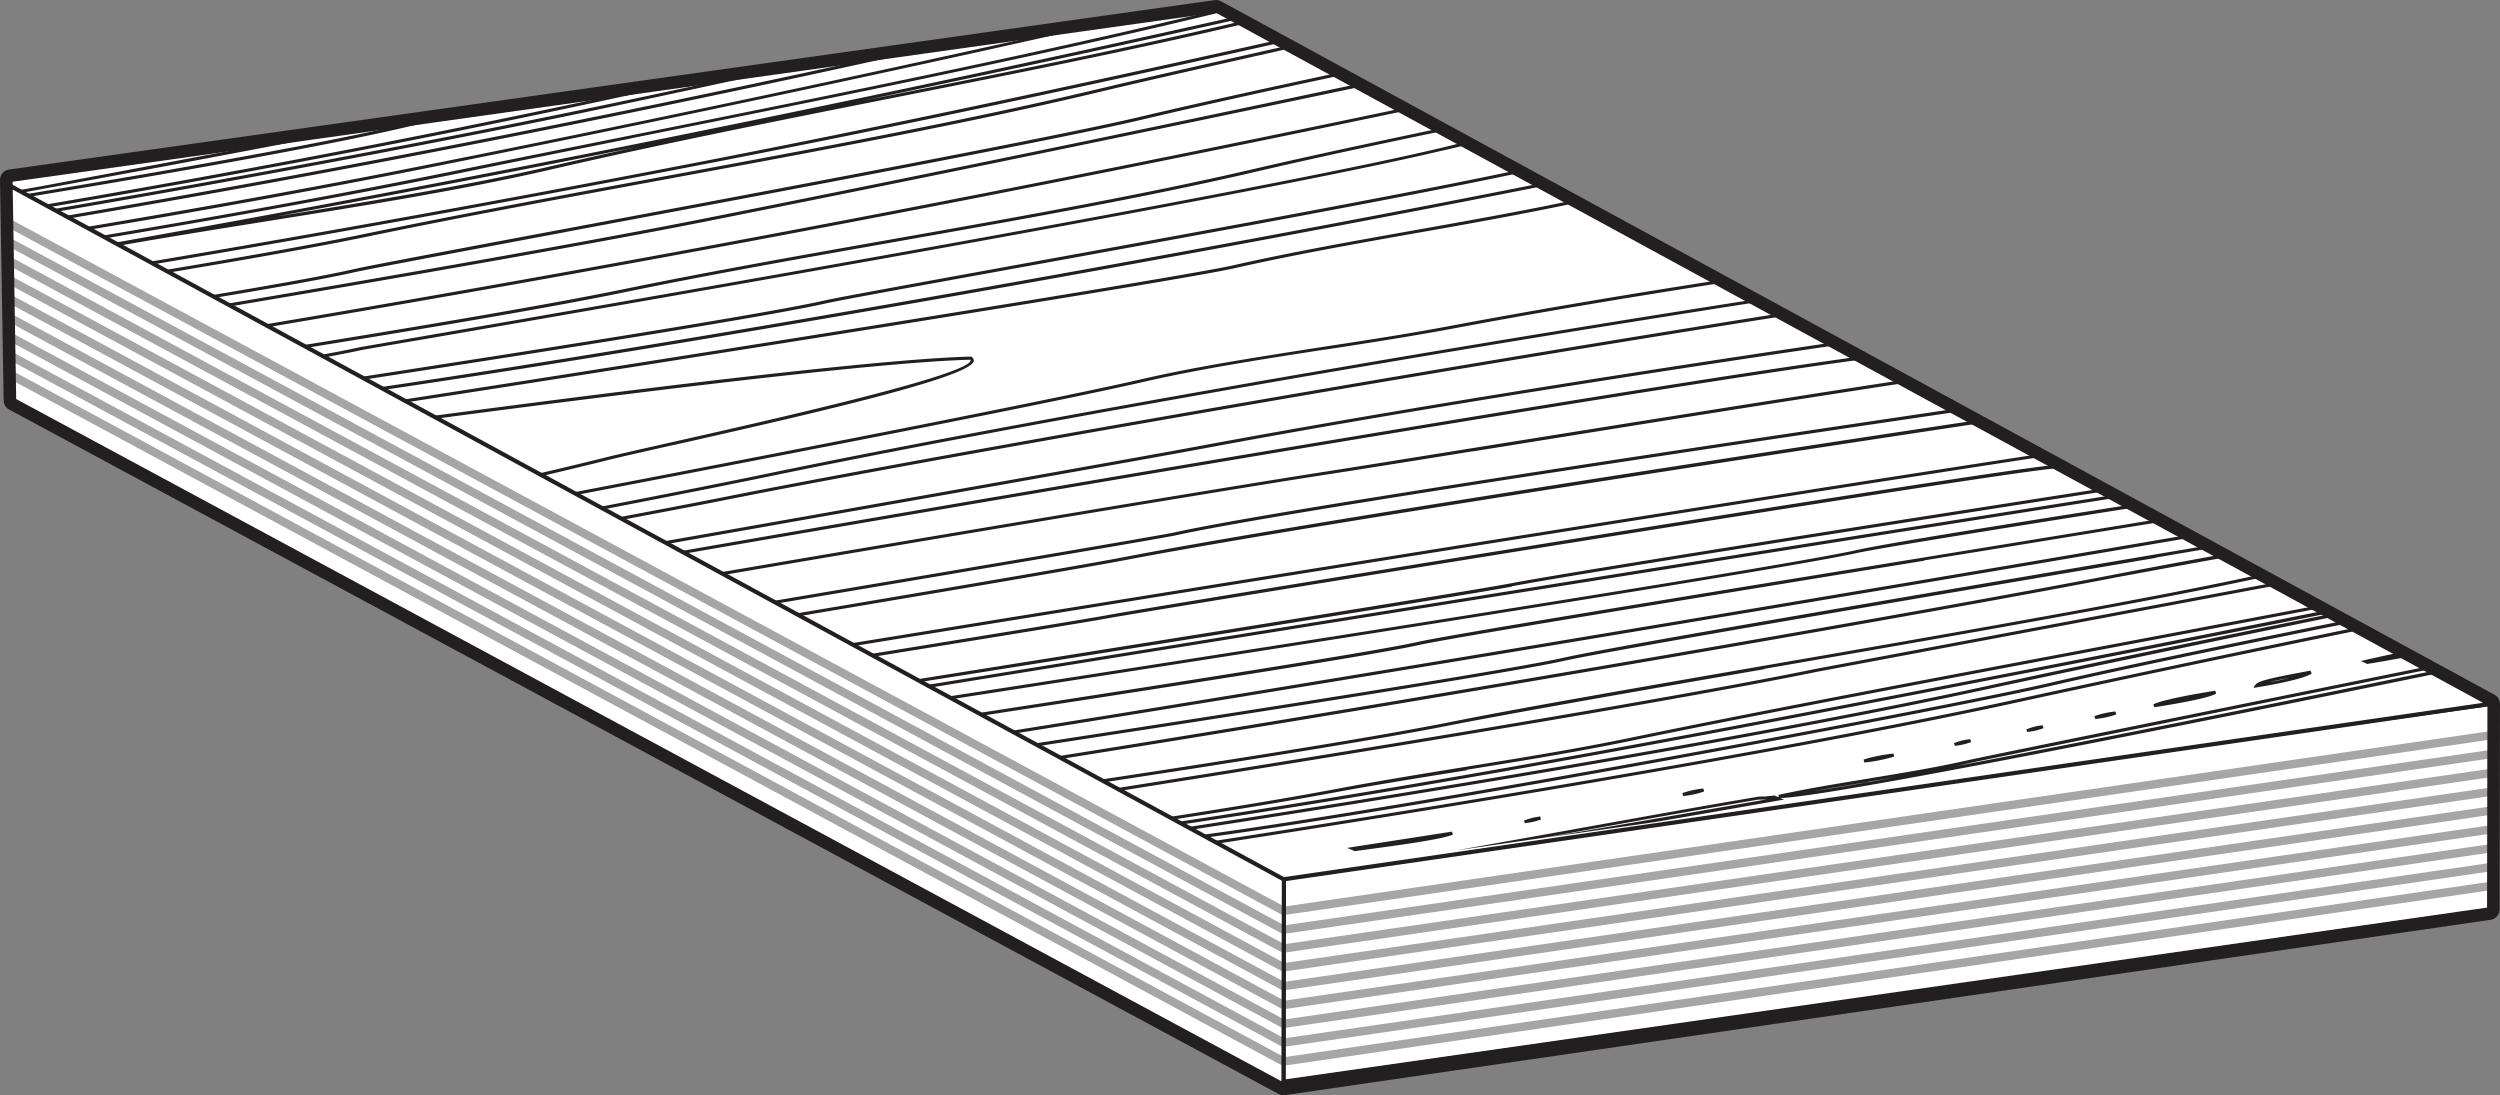 <svg xmlns="http://www.w3.org/2000/svg" viewBox="0 0 596.4 261.28"><rect x="0" y="0" width="596.4" height="261.28" fill="#808080" stroke="none"/><defs><style>.cls-1,.cls-2{fill:#fff;}.cls-1,.cls-2,.cls-3,.cls-4{stroke:#231f20;}.cls-1,.cls-4{stroke-linejoin:round;}.cls-1{stroke-width:5px;}.cls-3,.cls-4{fill:none;}.cls-4{stroke-width:2px;opacity:0.4;isolation:isolate;}.cls-5{fill:#231f20;}</style></defs><title>Asset 1</title><g id="Layer_2" data-name="Layer 2"><g id="Layer_1-2" data-name="Layer 1"><polygon class="cls-1" points="290.11 2.5 2.5 42.92 3.37 95.5 306.19 258.78 593.81 216.95 593.9 167.94 290.11 2.5"/><polygon class="cls-2" points="593.9 167.94 593.81 216.95 306.19 258.06 306.29 208.36 593.9 167.94"/><polygon class="cls-2" points="306.29 209.75 593.9 167.94 290.11 2.5 2.5 42.92 3.37 95.5 306.19 258.78 306.29 209.75"/><line class="cls-3" x1="0.95" y1="43.53" x2="306.2" y2="209.75"/><polyline class="cls-4" points="2.61 89.42 306.19 253.23 593.81 211.4"/><polyline class="cls-4" points="2.61 84.93 306.19 248.74 593.81 206.91"/><polyline class="cls-4" points="2.61 80.44 306.19 244.25 593.81 202.42"/><polyline class="cls-4" points="2.61 75.94 306.19 239.76 593.81 197.92"/><polyline class="cls-4" points="2.61 71.45 306.19 235.27 593.81 193.43"/><polyline class="cls-4" points="2.61 66.96 306.19 230.77 593.81 188.94"/><polyline class="cls-4" points="2.61 62.47 306.19 226.28 593.81 184.45"/><polyline class="cls-4" points="2.61 57.98 306.19 221.79 593.81 179.96"/><polyline class="cls-4" points="2.61 53.49 306.19 217.3 593.81 175.47"/><path class="cls-5" d="M366.28,44C281.44,60.84,165,81.4,90.64,92.38l1.09.6c74.68-11,191-31.61,275.58-48.43Zm-21.91-8.12,4.89-1.15-1-.54-4.07,1C299.14,45.94,151.7,71.44,103.26,79.81l-17.33,3c-2.24.5-5.43,1.13-9.45,1.87l1,.57c3.6-.67,6.5-1.24,8.57-1.7.5-.11,6.82-1.21,17.3-3,48.49-8.42,195.94-33.91,241-44.69Zm-11-9.8C246.15,44.36,159.24,61.21,63.16,77.41l1.07.58c96-16.21,182.93-33.07,270.16-51.38ZM212.81,57.83c29.3-5.18,59.59-10.53,86.39-16.77,14.14-3.3,29-6.49,44.06-9.62l-1-.55C327.5,34,312.93,37.1,299.05,40.33,272.27,46.57,242,51.92,212.7,57.1c-21.52,3.8-43.77,7.73-64.45,12-15.52,3.19-42.85,7.9-76,13.25l1.08.59c32.77-5.29,59.73-9.94,75.11-13.1,20.61-4.28,42.85-8.21,64.36-12Zm26.67,6.68c38.58-7,94.75-17.23,122.15-23.07l-1-.55C333,46.75,277.54,56.83,239.36,63.77c-21.93,4-39.25,7.14-42.75,7.93C184.29,74.5,140,81.62,86.13,89.91l1.08.59c53.5-8.22,97.31-15.29,109.56-18.06,3.47-.8,20.78-3.94,42.7-7.93ZM424.32,75.58,423.24,75c-93.7,14.84-208.07,35.08-250.09,43.5-6.11,1.22-14.82,2.89-25.54,4.9l1,.57c10.31-1.93,18.71-3.54,24.65-4.73,42.19-8.45,157.19-28.8,251.05-43.65ZM437,82.5l-1.09-.6c-53.57,7.93-105.88,16.34-148.88,24.34C276,108.32,224,117.58,158.24,129.17l1.06.58c65.28-11.52,116.86-20.7,127.89-22.77,43.27-8.09,95.93-16.51,149.86-24.48Zm5.1,2.78c-46.35,6.3-174,27.85-279.69,46.19l1.06.58C269.77,113.61,397.91,92,443.23,85.89ZM323.77,20.83l-1-.55C272.17,31,221.57,41.5,168.08,52.13c-24,4.78-67.09,12.44-114,20.34l1.07.58c46.55-7.84,89.2-15.43,113.08-20.18,53.77-10.71,104.64-21.28,155.53-32Zm14.35,34.73c12.36-2.19,25-4.45,36.72-6.92l-1-.55c-11.44,2.4-23.79,4.59-35.84,6.74-14.82,2.63-30.15,5.36-43.7,8.44-12.63,2.87-130,21.54-198.2,32.08l1.09.59C165.54,85.38,281.89,66.86,294.47,64c13.5-3.09,28.82-5.81,43.63-8.45Zm80.09,16.7-1.08-.59C331.66,85,239.93,101.21,183.68,112.86c-11.46,2.37-25.21,5.1-40.61,8.07l1,.56c15-2.9,28.49-5.57,39.73-7.9,56.47-11.7,148.66-28,234.4-41.35Zm-257.91,34c36.08-8.12,71.35-16.37,72-20.13a1,1,0,0,0-.56-1l-.09-.06h-.11c-4.54.11-11,.53-19.09,1.24-25.18,2.2-64.78,7-109.23,12.91l1.12.61c44-5.8,83.19-10.59,108.17-12.78,8-.7,14.41-1.12,18.92-1.23a.23.23,0,0,1,.12.18c-.59,3.57-48.42,14.34-71.4,19.52-7.1,1.6-12.7,2.86-15.7,3.61-4.94,1.23-10.29,2.52-16,3.85l1,.54q8.1-1.89,15.18-3.66c3-.77,8.57-2,15.66-3.62ZM315.92,83.45c10.14-1.57,20.62-3.19,30.35-5,19.17-3.62,40.58-7.24,63.4-10.79l-1.08-.59c-22.46,3.51-43.55,7.08-62.45,10.65-9.72,1.84-20.19,3.46-30.33,5C301.18,85,286,87.32,272.7,90.38c-20.65,4.74-76.1,15.61-136,27.1l1,.56c59.57-11.43,114.58-22.22,135.14-26.94,13.33-3.08,28.44-5.42,43.06-7.68ZM101.13,29.35l-9,1.28c-18.31,4.06-49.89,9.73-86,15.7l1.07.58c38-6.29,70.94-12.24,88.45-16.3Zm250.29,78.33C380.48,103,421.33,96.42,453.5,91.5l-1.1-.6c-31.29,4.79-70.77,11.15-101.11,16-15.73,2.53-28.16,4.54-35.27,5.64-25,3.9-92.56,15.18-144.21,24l1.06.58c51.52-8.82,118.39-20,143.26-23.86,7.11-1.07,19.54-3.08,35.28-5.61ZM154.49,21.78l-10.44,1.46q-18,3.86-34.3,7.16C76.29,37.19,43.09,43.31,10.66,48.84l1.06.58c32.14-5.49,65-11.56,98.17-18.29q20.88-4.24,44.58-9.38Zm25-3.55-10,1.42c-10.78,2.34-21.22,4.56-31.16,6.63-35,7.26-80.43,15.85-125.73,23.63l1.06.58c45-7.74,90.05-16.26,124.82-23.47,12.94-2.73,26.73-5.69,41-8.78ZM36.86,40.13Q54.61,36.8,72,33.48L56,35.75,36.69,39.39l-26.63,5-5.67,1,1,.57,4.76-.89Zm167.32-25.4C139.83,28.8,77.18,41,15.53,51.52l1.07.58c64.46-11,130-23.87,197.45-38.77ZM564.89,158.36c2.9-.45,5.93-1,8.58-1.5l-1.93-1c-2.25.45-4.28.91-6.36,1.38l-2,.46,1.65.73ZM256.25,7.36,246.8,8.7c-48.13,10.74-96.54,21-146.75,31-23.88,4.76-50.8,9.64-79.71,14.5l1.07.58C50,50,76.57,45.14,100.19,40.43,153.66,29.69,205.05,18.81,256.26,7.3Zm-97.2,35.37c35.5-6.55,72.22-13.32,104.6-21.11,6.52-1.57,22.08-5.13,43.34-9.91l-1-.54c-20.84,4.68-36.08,8.18-42.52,9.72C231.1,28.67,194.4,35.44,158.91,42,135,46.4,110.32,51,87.18,55.77c-11.45,2.38-28,5.35-47.89,8.66l1.07.58c19.48-3.25,35.7-6.16,47-8.51C110.51,51.7,135.21,47.14,159.05,42.73ZM304.54,10.38l-1-.54c-45,10.06-91.12,20-138.92,29.24-43.7,8.44-86.46,16.2-129,23.38l1.07.58c42.19-7.14,84.65-14.85,128-23.23,48.23-9.28,94.67-19.3,139.9-29.43ZM150.54,33c47.78-9.59,97.09-19.49,140.35-30L290,2.54l-.86.12C246.3,13.07,197.6,22.84,150.39,32.32c-13.85,2.78-28.17,5.65-42,8.47C84.39,45.68,55.62,51,24.12,56.27l1.07.58c31.15-5.26,59.62-10.48,83.36-15.32,13.91-2.86,28.23-5.74,42.08-8.52ZM134.79,55.37C184.42,46.06,252.39,33.3,272.2,28.6c15-3.56,30.73-7,46.65-10.4l-1-.55C302.22,21,286.76,24.38,272,27.87c-19.8,4.7-87.75,17.45-137.38,26.76-25.94,4.87-46.44,8.71-50.23,9.58C78,65.68,66,67.84,50.3,70.45l1.07.58c15.25-2.54,26.9-4.65,33.23-6.09,3.86-.85,24.35-4.7,50.28-9.57Zm-2.63-15.1c26-6,53.46-11.47,80-16.74,28.08-5.57,57-11.3,84-17.69l-1-.54c-26.7,6.31-55.31,12-83.11,17.5l-6.37,1.26q43.76-9.16,88.62-19.22l-1-.54c-91.53,20.49-178.47,38-266,53.62l1.23.67c11.33-2,23.08-3.88,34.54-5.71,23.7-3.79,48.09-7.7,69.23-12.64Zm20-5.25c-6.8,1.47-13.55,3-20.2,4.52C111.75,44.23,88.54,48,65.9,51.65,94.7,46.34,123.39,40.81,152.28,35ZM537.85,163.5l-.21.59.63-.1c3.91-.61,11.69-2.09,13.21-3.35l-.31-.66-2.83.54c-7,1.34-10,2-10.37,3Zm3.84-.85c1.37-.33,3-.66,4.48-.94-1.24.32-2.78.65-4.36.94Zm-27.76,6.07c5.73-.89,12.94-2.18,14.76-3.25l-.25-.69c-5.79.91-12.7,2.23-14.73,3.24Zm47.87-18.19-1-.56q-41.12,8.46-81.08,17.16c-45,9.82-119.18,22.55-190.33,33.53l1.09.59c70.87-11,144.65-23.62,189.41-33.39q40.56-8.84,82-17.33Zm-61.94,21a22,22,0,0,0,5-1.09l-.21-.71a22.55,22.55,0,0,0-5,1.09Zm55.95-24.26-1-.56C523.93,153,495.88,158.87,472.46,164c-45.23,9.81-118.88,22.45-189.28,33.34l1.09.59c70.12-10.86,143.31-23.43,188.35-33.2,23.74-5.12,52.1-11.06,83.32-17.44Zm3,1.65-1-.56C530,154,505.43,159.09,489,162.91c-25.53,5.94-151.88,29.52-202.4,36.28l1.11.61c51.21-6.94,176.09-30.26,201.46-36.16,16.68-3.86,41.55-9,69.76-14.72Zm-75.41,25,.22.71.4-.07a13.52,13.52,0,0,0,3.48-.85l-.22-.71-.35.06a13.19,13.19,0,0,0-3.38.9Zm71-27.46-1-.56c-25.67,5.15-51.5,10.29-77,15.24-58,11.26-127.55,24.77-195.39,34.92l1.09.6c67.54-10.14,136.74-23.58,194.44-34.78,25.89-5,52-10.17,78-15.38Zm-88.27,30.78.22.71.37-.07a13.76,13.76,0,0,0,3.51-.86l-.22-.71-.37.07a13.65,13.65,0,0,0-3.38.86Zm114.52-16.48-1-.55c-41.36,8.51-83.54,17-113.57,22.65,1.28-.26,2.53-.54,3.76-.82,2.67-.61,70-14.3,106.21-21.65l2.86-.58-1-.56-2,.4c-36.19,7.35-103.54,21-106.22,21.66-7.48,1.71-16,3.11-24.17,4.46-7.6,1.25-14.77,2.44-21.21,3.84v.59l-1-.43-.94.1-1.25.13c-.49,0-.81,0-1.69.06-14.33,2.41-28.5,5-43.51,7.69q-14.16,2.56-28.62,5.13l20.81-3,7.94-1.44c15-2.72,29.18-5.29,43.44-7.69a15.43,15.43,0,0,0,1.69-.05h.26c-7.25,1.27-27.91,4.89-52.73,9.12l25.68-3.64c17.59-3,29.55-5.15,30-5.22l1.21-.21-.89-.39a13,13,0,0,0,1.72-.09C441,189,512.12,174.92,580.78,160.79Zm-135,25.74,7.1-1.18c-8.41,1.52-15.31,2.7-20.27,3.43q6.4-1.09,13.25-2.21Zm20.42-88.17L465,97.74C378,110.59,299.63,122.67,280.26,127c-2.68.6-42.66,7.4-95.93,16.38l1.07.58c52.81-8.91,92.36-15.63,95-16.23,19.54-4.33,98.38-16.51,185.75-29.38ZM321.38,202.27l1.81.78h.11c.75-.12,2.1-.3,3.8-.53,6.34-.86,17-2.29,19.5-3.42l-.21-.71Zm80.17-12.36a22,22,0,0,0,5-1.1l-.21-.71a22,22,0,0,0-5,1.1Zm43.21-8a37.8,37.8,0,0,0,7.14-1.43l-.21-.71a38.6,38.6,0,0,0-7.14,1.43Zm-81.22,13.77.22.71.45-.08a12.66,12.66,0,0,0,3.43-.84l-.22-.71-.41.08a14.06,14.06,0,0,0-3.38.9Zm126-83.92,1-.11-1.15-.63c-19,1.88-216.11,34-225.44,35.77-3.24.62-25.73,4.29-56.39,9.25l1.08.59c30.18-4.88,52.25-8.48,55.46-9.1,9.43-1.74,206.82-33.87,225.51-35.71ZM360.67,139.87c12.1-2.3,59.11-9.83,140.39-22.5l-1.08-.59c-80.7,12.58-127.4,20.07-139.45,22.36-10,1.91-84.71,13.82-134.14,21.7l-7.75,1.24,1.08.59,6.79-1.08c49.54-7.84,124.21-19.76,134.23-21.66Zm142.14-21.56c-101.21,16-210.87,33.55-281.7,45.1l1.07.58c71.08-11.59,180.68-29.1,281.71-45.09Zm-31.64-17.23-1.09-.59c-81.92,12.32-167.66,25.78-201.42,32.32-8.26,1.6-38.31,6.74-78.85,13.56l1.07.58c40.07-6.74,69.73-11.82,77.92-13.4,34-6.51,120.25-20,202.44-32.41Zm36.93,20.11L507,120.6c-32.45,5.1-57.44,9.14-63.78,10.56-15.26,3.43-110.12,18.46-217,35l1.08.59c106.48-16.53,200.83-31.48,216.06-34.9,6.47-1.32,31.89-5.43,64.79-10.61Zm-23.17-12.62c-78.17,12-205.19,32.4-282,44.92l1.07.58c77.23-12.58,204.27-33,282-44.92ZM459,133.69c18.71-3,37.62-6.13,55.41-9l-1.07-.59C495.84,127,477.27,130,458.9,133c-58.15,9.48-113.07,18.43-120.65,20.13-9.33,2.1-50.74,8.66-105,17l1.09.59c53.77-8.22,94.76-14.72,104-16.81,7.71-1.72,62.61-10.66,120.71-20.15ZM349.9,183.64c13.16-2.13,26.77-4.33,39.22-6.92,29.72-6.16,74.12-14.55,117.07-22.66,15.43-2.91,31-5.86,46.21-8.75l-1-.57c-14.87,2.83-30.19,5.72-45.31,8.58C463.14,161.43,418.73,169.82,389,176c-12.43,2.58-26,4.78-39.19,6.91-10,1.62-20.38,3.3-29.91,5.1-11.36,2.15-25.25,4.46-41,6.89l1.08.59c15.32-2.37,28.88-4.64,40-6.74,9.61-1.74,20-3.41,30-5Zm70.94-24.07c43.6-7.57,92-16,118-21.66l-1-.55c-26.14,5.68-73.95,14-117.07,21.47-30.25,5.25-58.82,10.21-74.15,13.3-16.16,3.25-47.36,8.29-84,13.85l1.09.59c36.23-5.5,67-10.49,83.06-13.71,15.38-3,43.95-8,74.2-13.23Zm121.43-19.76-1-.57L433.35,159.53c-29.49,6.09-101.55,18.17-167,28.5l1.08.59c65.2-10.3,136.72-22.3,166.06-28.36Zm-12.39-6.75-1-.57c-9.12,1.65-17.25,3.17-24.09,4.5-43.37,8.44-164.2,29.39-252.42,43.42l1.08.59c88.14-14,208.27-34.86,251.49-43.28,7.16-1.32,15.58-2.89,25.07-4.6Zm-9.51-5.18c-80.43,13.76-211.48,35.72-279.17,46.48l1.08.59c68.25-10.85,199.17-32.8,279.15-46.48Zm-6,5.12,11.7-2-1.06-.58-10.76,1.83c-63.59,10.8-129.35,22-141.1,24.63-10,2.27-53.09,9.25-126.43,20.5l1.09.59c72.77-11.17,115.5-18.09,125.51-20.36,11.84-2.59,77.59-13.76,141.17-24.56Z"/></g></g></svg>